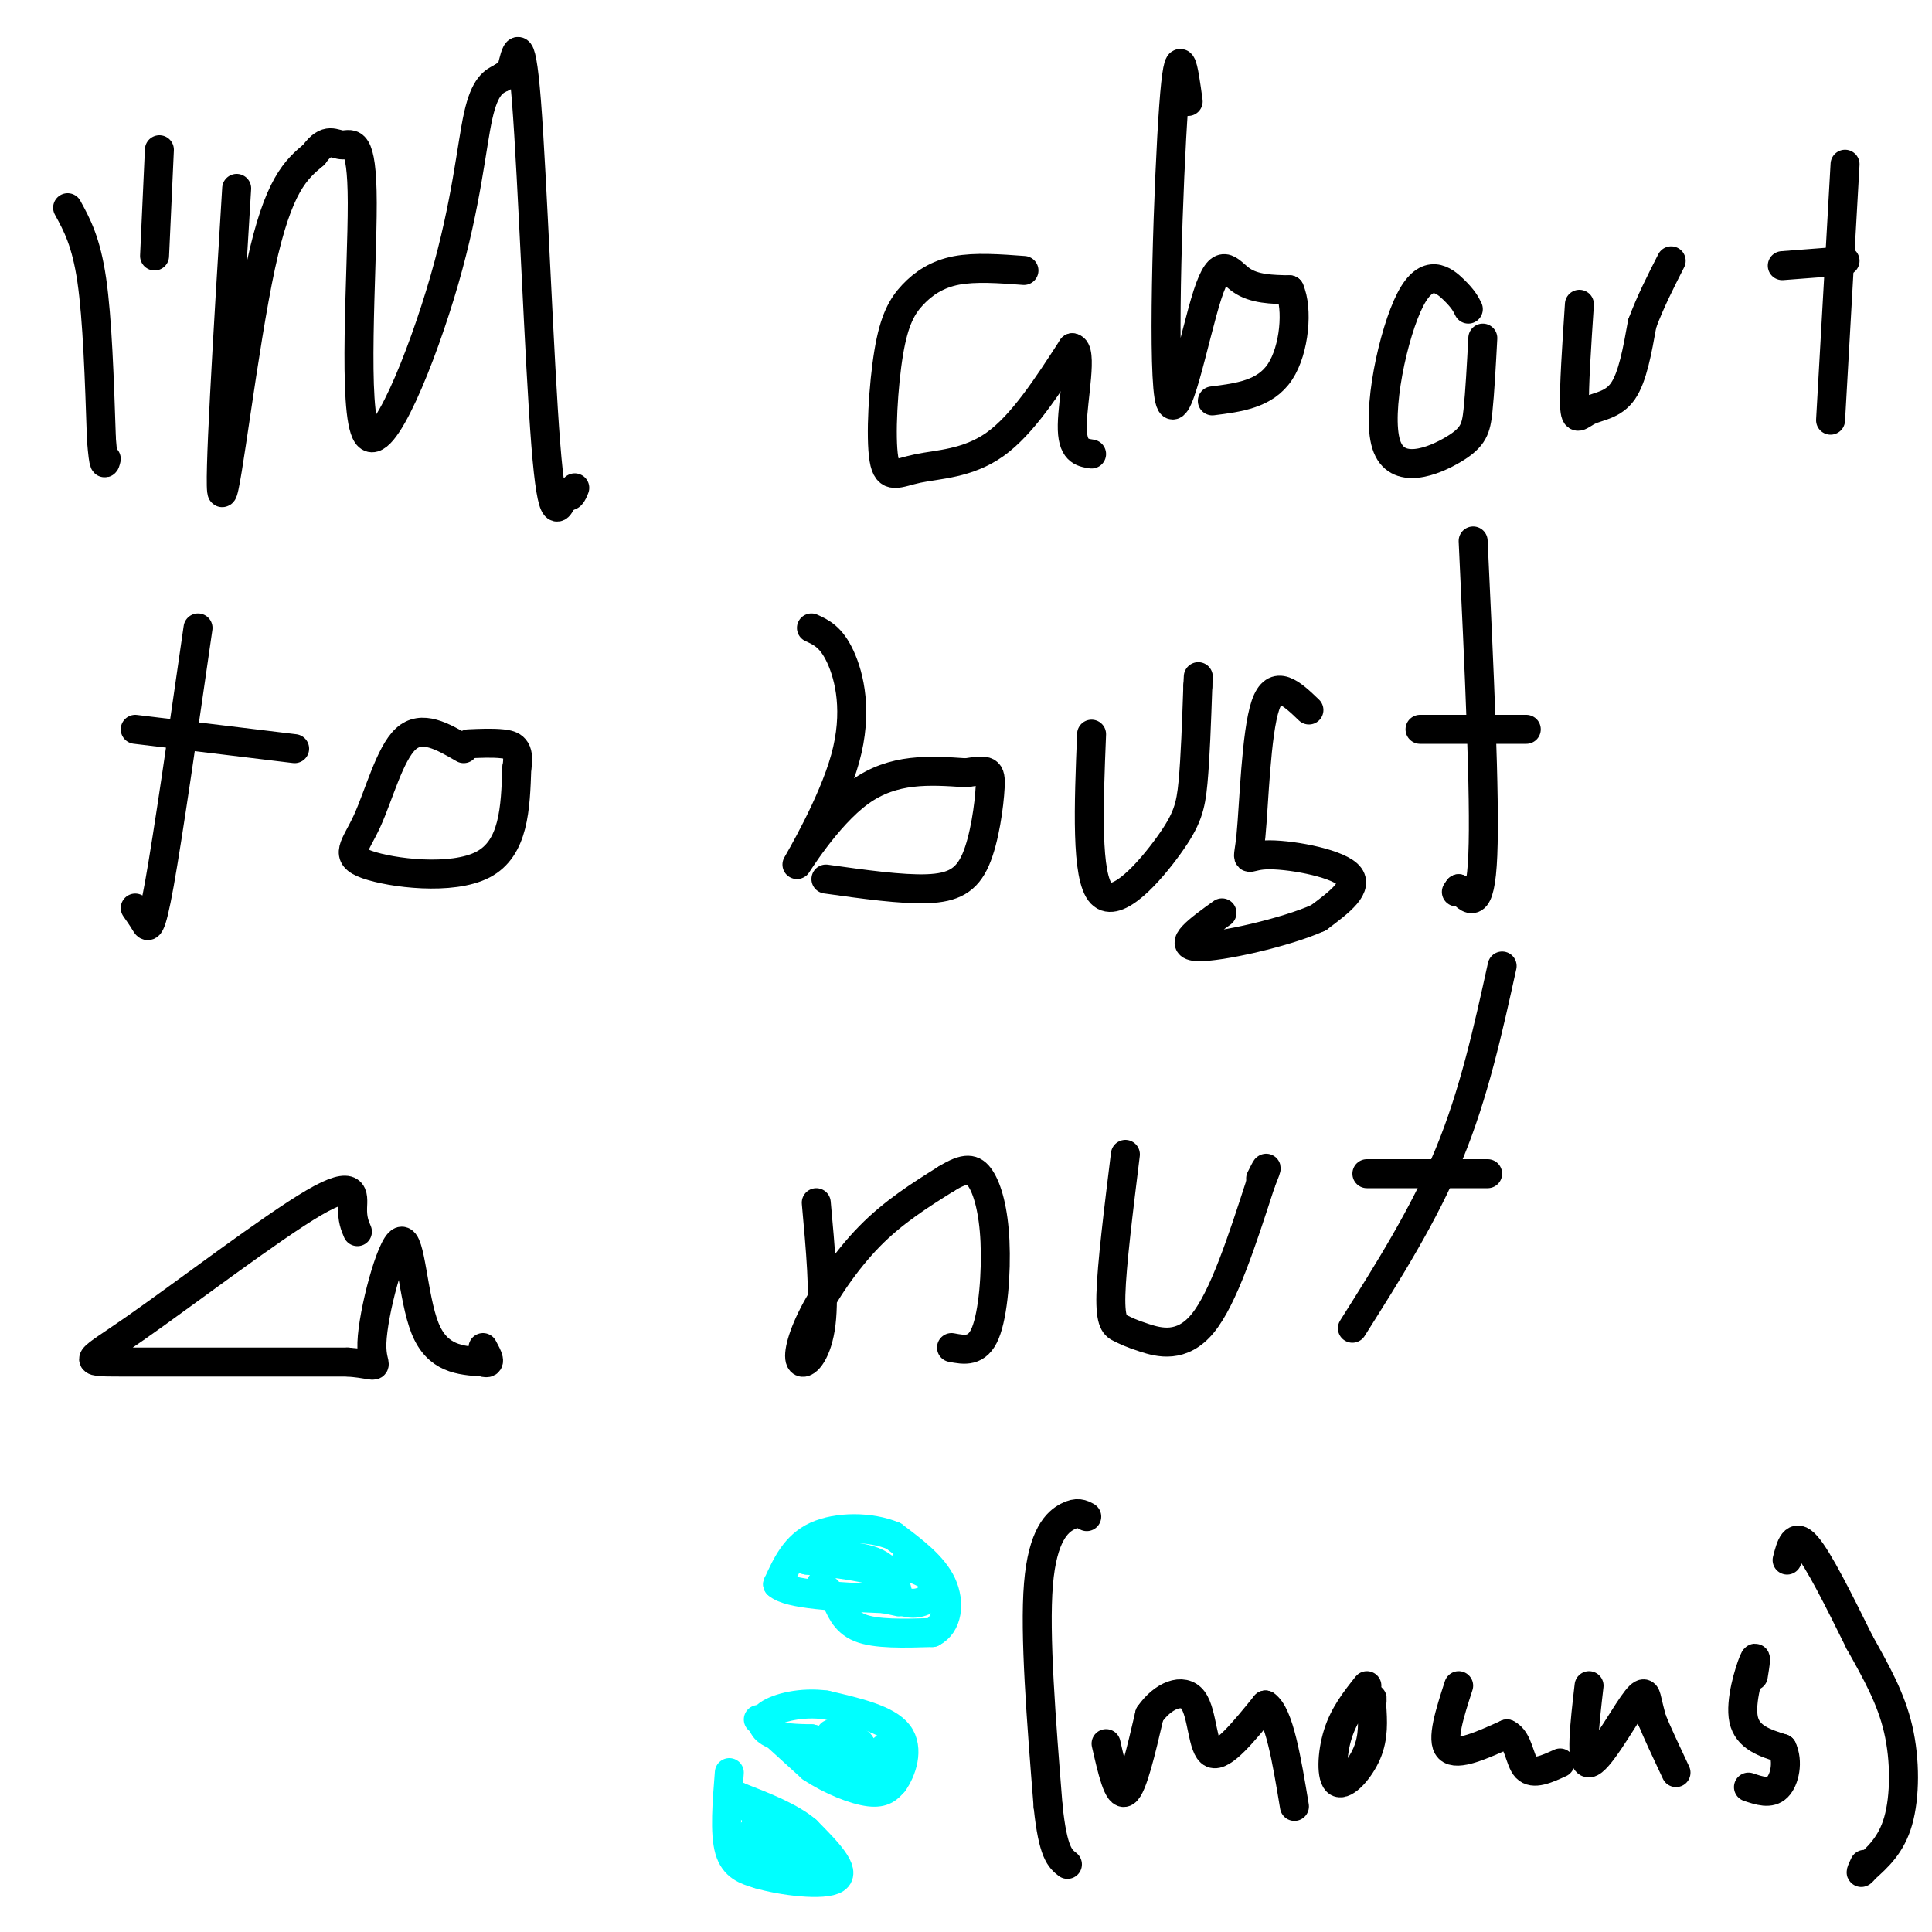 <svg viewBox='0 0 400 400' version='1.1' xmlns='http://www.w3.org/2000/svg' xmlns:xlink='http://www.w3.org/1999/xlink'><g fill='none' stroke='#000000' stroke-width='6' stroke-linecap='round' stroke-linejoin='round'><path d='M14,43c1.917,3.500 3.833,7.000 5,15c1.167,8.000 1.583,20.500 2,33'/><path d='M21,91c0.500,6.167 0.750,5.083 1,4'/><path d='M49,39c-1.911,31.311 -3.822,62.622 -3,63c0.822,0.378 4.378,-30.178 8,-47c3.622,-16.822 7.311,-19.911 11,-23'/><path d='M65,32c2.771,-3.857 4.200,-1.999 6,-2c1.800,-0.001 3.971,-1.862 4,12c0.029,13.862 -2.085,43.448 1,48c3.085,4.552 11.369,-15.928 16,-32c4.631,-16.072 5.609,-27.735 7,-34c1.391,-6.265 3.196,-7.133 5,-8'/><path d='M104,16c1.096,-1.014 1.335,0.450 2,-2c0.665,-2.450 1.756,-8.813 3,7c1.244,15.813 2.641,53.804 4,71c1.359,17.196 2.679,13.598 4,10'/><path d='M117,102c1.000,1.500 1.500,0.250 2,-1'/><path d='M33,31c0.000,0.000 -1.000,22.000 -1,22'/><path d='M212,56c-5.034,-0.376 -10.067,-0.752 -14,0c-3.933,0.752 -6.765,2.632 -9,5c-2.235,2.368 -3.872,5.223 -5,12c-1.128,6.777 -1.746,17.476 -1,22c0.746,4.524 2.855,2.872 7,2c4.145,-0.872 10.327,-0.963 16,-5c5.673,-4.037 10.836,-12.018 16,-20'/><path d='M222,72c2.311,0.178 0.089,10.622 0,16c-0.089,5.378 1.956,5.689 4,6'/><path d='M246,21c-0.952,-6.981 -1.904,-13.962 -3,1c-1.096,14.962 -2.335,51.866 -1,60c1.335,8.134 5.244,-12.502 8,-21c2.756,-8.498 4.359,-4.856 7,-3c2.641,1.856 6.321,1.928 10,2'/><path d='M267,60c1.733,3.822 1.067,12.378 -2,17c-3.067,4.622 -8.533,5.311 -14,6'/><path d='M304,64c-0.504,-1.026 -1.008,-2.051 -3,-4c-1.992,-1.949 -5.473,-4.821 -9,2c-3.527,6.821 -7.100,23.333 -5,30c2.100,6.667 9.873,3.487 14,1c4.127,-2.487 4.608,-4.282 5,-8c0.392,-3.718 0.696,-9.359 1,-15'/><path d='M327,63c-0.577,8.726 -1.155,17.452 -1,21c0.155,3.548 1.042,1.917 3,1c1.958,-0.917 4.988,-1.119 7,-4c2.012,-2.881 3.006,-8.440 4,-14'/><path d='M340,67c1.667,-4.500 3.833,-8.750 6,-13'/><path d='M382,34c0.000,0.000 -3.000,53.000 -3,53'/><path d='M369,55c0.000,0.000 13.000,-1.000 13,-1'/><path d='M41,130c-3.089,21.422 -6.178,42.844 -8,53c-1.822,10.156 -2.378,9.044 -3,8c-0.622,-1.044 -1.311,-2.022 -2,-3'/><path d='M28,151c0.000,0.000 33.000,4.000 33,4'/><path d='M96,155c-4.346,-2.530 -8.692,-5.059 -12,-2c-3.308,3.059 -5.577,11.707 -8,17c-2.423,5.293 -4.998,7.233 0,9c4.998,1.767 17.571,3.362 24,0c6.429,-3.362 6.715,-11.681 7,-20'/><path d='M107,159c0.733,-4.222 -0.933,-4.778 -3,-5c-2.067,-0.222 -4.533,-0.111 -7,0'/><path d='M168,130c2.051,0.938 4.102,1.876 6,6c1.898,4.124 3.643,11.435 1,21c-2.643,9.565 -9.673,21.383 -10,22c-0.327,0.617 6.049,-9.967 13,-15c6.951,-5.033 14.475,-4.517 22,-4'/><path d='M200,160c4.625,-0.746 5.188,-0.612 5,3c-0.188,3.612 -1.128,10.703 -3,15c-1.872,4.297 -4.678,5.799 -10,6c-5.322,0.201 -13.161,-0.900 -21,-2'/><path d='M226,152c-0.595,14.810 -1.190,29.619 2,33c3.190,3.381 10.167,-4.667 14,-10c3.833,-5.333 4.524,-7.952 5,-13c0.476,-5.048 0.738,-12.524 1,-20'/><path d='M248,142c0.167,-3.333 0.083,-1.667 0,0'/><path d='M271,147c-3.518,-3.376 -7.037,-6.753 -9,-1c-1.963,5.753 -2.372,20.635 -3,27c-0.628,6.365 -1.477,4.214 3,4c4.477,-0.214 14.279,1.510 17,4c2.721,2.490 -1.640,5.745 -6,9'/><path d='M273,190c-6.711,3.044 -20.489,6.156 -25,6c-4.511,-0.156 0.244,-3.578 5,-7'/><path d='M305,112c1.250,26.500 2.500,53.000 2,65c-0.500,12.000 -2.750,9.500 -5,7'/><path d='M302,184c-0.833,1.167 -0.417,0.583 0,0'/><path d='M294,151c0.000,0.000 22.000,0.000 22,0'/><path d='M74,255c-0.539,-1.268 -1.078,-2.536 -1,-5c0.078,-2.464 0.774,-6.124 -8,-1c-8.774,5.124 -27.016,19.033 -37,26c-9.984,6.967 -11.710,6.990 -3,7c8.710,0.010 27.855,0.005 47,0'/><path d='M72,282c8.081,0.632 4.785,2.211 5,-4c0.215,-6.211 3.943,-20.211 6,-21c2.057,-0.789 2.445,11.632 5,18c2.555,6.368 7.278,6.684 12,7'/><path d='M100,282c2.000,0.667 1.000,-1.167 0,-3'/><path d='M169,249c0.866,9.504 1.732,19.008 1,25c-0.732,5.992 -3.062,8.472 -4,8c-0.938,-0.472 -0.483,-3.896 2,-9c2.483,-5.104 6.995,-11.887 12,-17c5.005,-5.113 10.502,-8.557 16,-12'/><path d='M196,244c3.869,-2.351 5.542,-2.228 7,0c1.458,2.228 2.700,6.561 3,13c0.300,6.439 -0.343,14.982 -2,19c-1.657,4.018 -4.329,3.509 -7,3'/><path d='M233,239c-1.419,11.502 -2.839,23.005 -3,29c-0.161,5.995 0.936,6.483 2,7c1.064,0.517 2.094,1.062 5,2c2.906,0.938 7.687,2.268 12,-3c4.313,-5.268 8.156,-17.134 12,-29'/><path d='M261,245c2.000,-5.000 1.000,-3.000 0,-1'/><path d='M311,200c-2.917,13.250 -5.833,26.500 -11,39c-5.167,12.500 -12.583,24.250 -20,36'/><path d='M283,243c0.000,0.000 25.000,0.000 25,0'/></g>
<g fill='none' stroke='#00ffff' stroke-width='6' stroke-linecap='round' stroke-linejoin='round'><path d='M170,328c0.000,0.000 3.000,3.000 3,3'/><path d='M173,331c0.911,1.756 1.689,4.644 5,6c3.311,1.356 9.156,1.178 15,1'/><path d='M193,338c3.222,-1.622 3.778,-6.178 2,-10c-1.778,-3.822 -5.889,-6.911 -10,-10'/><path d='M185,318c-4.756,-2.000 -11.644,-2.000 -16,0c-4.356,2.000 -6.178,6.000 -8,10'/><path d='M161,328c2.333,2.167 12.167,2.583 22,3'/><path d='M183,331c4.071,0.726 3.250,1.042 3,0c-0.250,-1.042 0.071,-3.440 -3,-5c-3.071,-1.560 -9.536,-2.280 -16,-3'/><path d='M167,323c0.133,-0.822 8.467,-1.378 13,0c4.533,1.378 5.267,4.689 6,8'/><path d='M186,331c2.155,1.440 4.542,1.042 6,0c1.458,-1.042 1.988,-2.726 1,-4c-0.988,-1.274 -3.494,-2.137 -6,-3'/><path d='M157,356c0.000,0.000 11.000,10.000 11,10'/><path d='M168,366c4.156,2.756 9.044,4.644 12,5c2.956,0.356 3.978,-0.822 5,-2'/><path d='M185,369c1.667,-2.267 3.333,-6.933 1,-10c-2.333,-3.067 -8.667,-4.533 -15,-6'/><path d='M171,353c-5.000,-0.702 -10.000,0.542 -12,2c-2.000,1.458 -1.000,3.131 1,4c2.000,0.869 5.000,0.935 8,1'/><path d='M168,360c3.000,0.667 6.500,1.833 10,3'/><path d='M178,363c1.667,0.167 0.833,-0.917 0,-2'/><path d='M178,361c-1.000,-0.667 -3.500,-1.333 -6,-2'/><path d='M183,362c0.000,0.000 -3.000,6.000 -3,6'/><path d='M180,368c-2.167,0.167 -6.083,-2.417 -10,-5'/><path d='M151,367c-0.500,6.250 -1.000,12.500 0,16c1.000,3.500 3.500,4.250 6,5'/><path d='M157,388c4.756,1.444 13.644,2.556 16,1c2.356,-1.556 -1.822,-5.778 -6,-10'/><path d='M167,379c-3.333,-2.833 -8.667,-4.917 -14,-7'/><path d='M153,372c0.000,0.833 7.000,6.417 14,12'/><path d='M167,384c0.267,2.089 -6.067,1.311 -9,0c-2.933,-1.311 -2.467,-3.156 -2,-5'/><path d='M156,379c1.667,0.167 6.833,3.083 12,6'/></g>
<g fill='none' stroke='#000000' stroke-width='6' stroke-linecap='round' stroke-linejoin='round'><path d='M225,314c-0.978,-0.533 -1.956,-1.067 -4,0c-2.044,1.067 -5.156,3.733 -6,14c-0.844,10.267 0.578,28.133 2,46'/><path d='M217,374c1.000,9.667 2.500,10.833 4,12'/><path d='M229,361c1.250,5.500 2.500,11.000 4,10c1.500,-1.000 3.250,-8.500 5,-16'/><path d='M238,355c2.702,-3.929 6.958,-5.750 9,-3c2.042,2.750 1.869,10.071 4,11c2.131,0.929 6.565,-4.536 11,-10'/><path d='M262,353c2.833,1.833 4.417,11.417 6,21'/><path d='M283,349c-2.363,2.976 -4.726,5.952 -6,10c-1.274,4.048 -1.458,9.167 0,10c1.458,0.833 4.560,-2.619 6,-6c1.440,-3.381 1.220,-6.690 1,-10'/><path d='M284,353c0.167,-1.833 0.083,-1.417 0,-1'/><path d='M302,349c-1.833,5.667 -3.667,11.333 -2,13c1.667,1.667 6.833,-0.667 12,-3'/><path d='M312,359c2.444,1.133 2.556,5.467 4,7c1.444,1.533 4.222,0.267 7,-1'/><path d='M329,349c-0.935,8.065 -1.869,16.131 0,16c1.869,-0.131 6.542,-8.458 9,-12c2.458,-3.542 2.702,-2.298 3,-1c0.298,1.298 0.649,2.649 1,4'/><path d='M342,356c1.000,2.500 3.000,6.750 5,11'/><path d='M363,347c0.400,-2.467 0.800,-4.933 0,-3c-0.800,1.933 -2.800,8.267 -2,12c0.800,3.733 4.400,4.867 8,6'/><path d='M369,362c1.289,2.711 0.511,6.489 -1,8c-1.511,1.511 -3.756,0.756 -6,0'/><path d='M370,323c0.750,-2.917 1.500,-5.833 4,-3c2.500,2.833 6.750,11.417 11,20'/><path d='M385,340c3.429,6.155 6.500,11.542 8,18c1.500,6.458 1.429,13.988 0,19c-1.429,5.012 -4.214,7.506 -7,10'/><path d='M386,387c-1.167,1.500 -0.583,0.250 0,-1'/></g>
</svg>